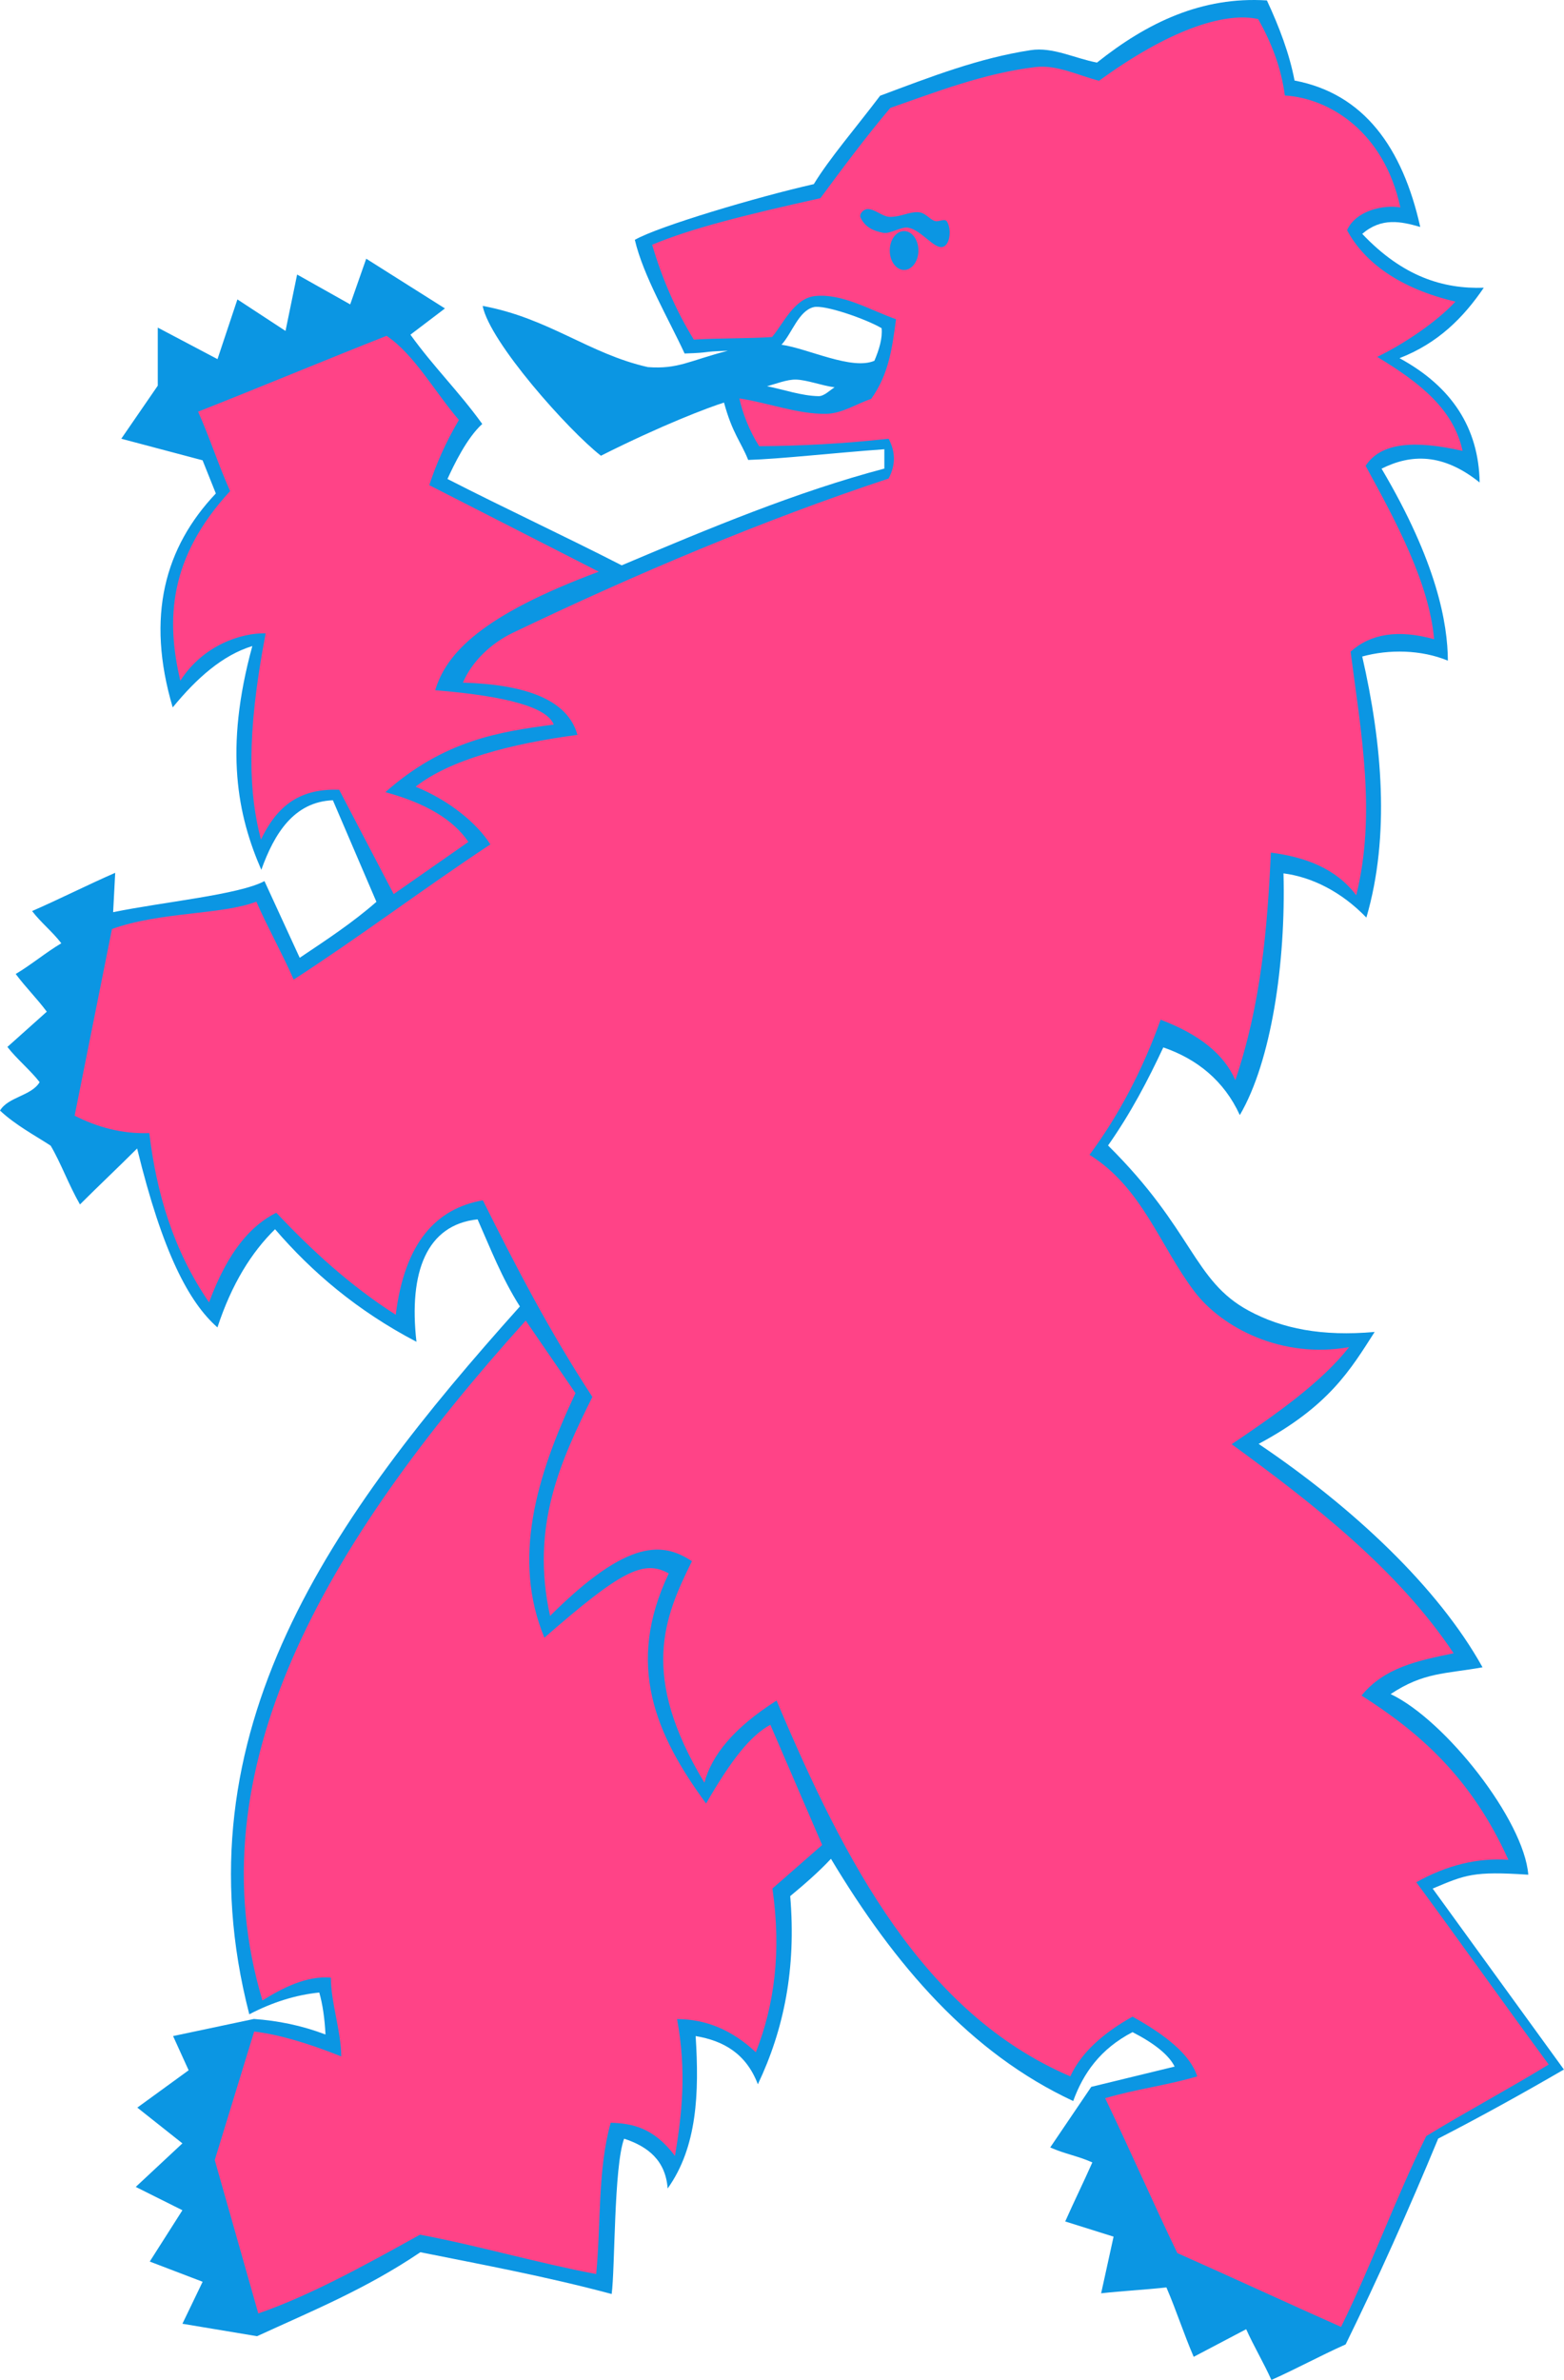 <svg width="288" height="438" viewBox="0 0 288 438" fill="none" xmlns="http://www.w3.org/2000/svg">
<path fill-rule="evenodd" clip-rule="evenodd" d="M116.9 44.137C118.45 50.792 123.179 58.783 126.065 65.057C131.324 64.886 128.767 64.717 134.028 64.548C126.889 66.387 124.898 67.972 119.293 67.557C108.428 65.102 101.024 58.529 88.876 56.298C90.186 62.972 104.667 79.204 110.658 83.869C121.808 78.252 130.536 74.946 133.32 74.087C134.868 79.766 136.416 81.252 137.774 84.643C143.857 84.446 153.199 83.377 162.845 82.673C162.845 83.86 162.845 85.047 162.845 86.234C146.723 90.485 130.602 97.221 114.481 104.039C103.717 98.532 93.162 93.65 82.399 88.145C83.56 85.602 85.974 80.564 88.805 78.023C84.396 71.923 79.986 67.693 75.577 61.593C77.697 59.983 79.817 58.373 81.936 56.764C77.103 53.712 72.27 50.662 67.437 47.612C66.453 50.414 65.471 53.215 64.487 56.017C61.229 54.184 57.971 52.353 54.713 50.522C54.001 53.981 53.287 57.44 52.575 60.9C49.622 58.967 46.668 57.034 43.716 55.1C42.495 58.763 41.272 62.426 40.051 66.089C36.385 64.156 32.719 62.223 29.054 60.289C29.054 63.851 29.054 67.412 29.054 70.973C26.814 74.228 24.574 77.484 22.333 80.74C27.323 82.062 32.312 83.385 37.302 84.708C38.117 86.743 38.931 88.778 39.745 90.812C30.375 100.702 26.83 113.396 31.803 130.187C36.226 124.796 40.981 120.568 46.465 118.893C41.243 137.934 43.758 150.08 48.119 160.075C50.501 153.415 54.129 147.553 61.297 147.272C63.969 153.502 66.641 159.732 69.314 165.963C64.978 169.768 60.067 172.998 55.189 176.262C53.027 171.557 50.864 166.853 48.7 162.149C43.987 164.666 30.121 165.963 20.833 167.87C20.961 165.455 21.087 163.038 21.215 160.623C16.252 162.785 10.873 165.499 5.911 167.662C7.566 169.822 9.636 171.43 11.29 173.592C8.49 175.245 5.69 177.59 2.891 179.243C4.8 181.786 6.708 183.637 8.618 186.18C6.199 188.342 3.782 190.503 1.364 192.665C3.018 194.827 5.642 196.988 7.297 199.15C5.77 201.693 1.527 201.836 0 204.379C2.918 207.104 6.505 208.988 9.327 210.836C11.184 213.956 12.602 217.948 14.725 221.656C18.161 218.222 21.814 214.789 25.251 211.356C29.926 230.512 34.784 239.67 40.04 244.282C42.682 236.245 46.322 230.459 50.649 226.213C57.419 234.073 65.703 241.176 76.687 246.932C75.231 234.094 78.56 225.389 87.943 224.399C90.297 229.699 92.366 235.127 95.734 240.427C61.111 279.057 32.495 318.775 45.904 370.691C50.201 368.451 54.497 367.116 58.792 366.685C59.4 368.808 59.783 371.384 59.938 374.411C55.547 372.737 51.155 371.867 46.764 371.549C41.8 372.599 36.836 373.648 31.872 374.698C32.826 376.796 33.781 378.895 34.736 380.993C31.585 383.282 28.436 385.573 25.285 387.862C28.053 390.055 30.822 392.249 33.59 394.444C30.726 397.114 27.862 399.785 24.998 402.457C27.862 403.888 30.726 405.319 33.59 406.749C31.585 409.897 29.581 413.045 27.576 416.193C30.822 417.433 34.068 418.672 37.313 419.913C36.072 422.488 34.832 425.064 33.59 427.641C38.172 428.403 42.755 429.166 47.337 429.93C57.36 425.321 67.384 421.254 77.407 414.476C88.64 416.733 100.383 418.891 112.633 422.165C113.27 417.567 113.017 398.739 114.925 393.584C119.378 395.036 122.558 397.63 122.944 402.742C128.39 395.132 128.77 385.16 128.099 374.698C133.211 375.553 137.399 377.909 139.554 383.569C144.334 373.533 146.645 362.302 145.511 348.941C148.07 346.824 150.761 344.495 153.015 342.074C164.741 361.645 178.71 377.85 197.621 386.652C199.483 381.536 202.616 377.056 208.547 373.973C212.658 376.087 215.242 378.199 216.301 380.313C210.897 381.604 206.351 382.752 200.946 384.044C198.715 387.33 195.623 391.905 193.392 395.192C195.976 396.366 198.561 396.777 201.146 397.951C199.481 401.7 197.817 405.068 196.152 408.815C199.12 409.748 202.089 410.679 205.057 411.612C204.293 415.086 203.53 418.56 202.767 422.034C206.582 421.61 210.971 421.376 214.786 420.953C216.651 425.275 217.945 429.405 219.811 433.727C223.032 432.032 226.255 430.337 229.476 428.643C230.834 431.693 232.762 434.933 234.119 437.984C238.867 435.866 243.043 433.556 247.793 431.439C253.736 419.337 259.401 406.681 264.836 393.564C272.552 389.598 280.268 385.329 287.984 380.854C279.928 369.755 271.874 358.655 263.818 347.555C269.834 345.018 271.265 344.326 281.423 345.001C280.644 334.992 266.178 316.563 256.078 311.762C262.169 307.716 266.074 308.071 272.998 306.834C264.828 292.123 249.124 277.404 231.766 265.72C244.75 258.772 248.675 252.065 253.134 245.117C243.464 245.973 236.106 244.533 229.95 241.21C219.691 235.672 219.76 226.348 204.039 210.802C208.267 204.786 211.395 198.77 214.214 192.755C220.384 194.861 225.418 198.881 228.303 205.21C234.085 195.354 236.793 177.271 236.345 160.726C241.602 161.404 247.029 164.116 251.608 168.861C256.002 153.863 254.516 136.832 250.845 120.819C255.762 119.464 261.698 119.548 266.617 121.581C266.574 114.739 264.622 103.512 254.406 86.249C259.833 83.536 265.683 83.367 272.467 88.791C272.297 78.793 267.379 71.167 257.712 65.914C264.835 63.15 269.501 58.426 273.23 52.95C265.768 53.205 258.306 50.917 250.845 43.037C254.406 39.977 257.967 40.744 261.529 41.766C258.264 27.149 251.142 17.237 238.381 14.822C237.447 9.908 235.581 4.994 233.293 0.079C221.336 -0.684 211.246 4.145 202.003 11.517C197.933 10.755 193.887 8.605 189.794 9.229C180.248 10.688 171.449 14.109 162.066 17.618C157.584 23.544 152.747 29.138 149.855 33.887C139.422 36.244 121.232 41.652 116.9 44.137ZM143.907 63.443C148.867 64.155 156.838 68.184 161.013 66.394C161.895 64.332 162.539 62.18 162.336 60.392C159.452 58.696 151.786 56.024 149.812 56.525C147.043 57.228 145.842 61.341 143.907 63.443ZM141.244 71.074C142.805 70.667 144.943 69.814 146.554 69.853C148.568 69.901 151.223 70.94 153.682 71.278C152.799 71.819 151.765 72.922 150.729 72.906C147.615 72.853 144.299 71.684 141.244 71.074Z" fill="#0B96E3"/>
<path fill-rule="evenodd" clip-rule="evenodd" d="M96.808 243.025C99.862 247.475 102.915 251.925 105.97 256.376C98.677 271.793 94.285 286.987 100.243 301.387C114.113 289.308 118.439 286.891 123.147 289.561C115.15 306.348 120.689 319.19 130.02 331.903C134.728 323.765 138.163 319.442 141.853 317.408C145.034 324.782 148.215 332.158 151.397 339.533C148.342 342.203 145.289 344.873 142.235 347.543C143.92 359.208 142.584 369.063 139.18 377.678C134.854 373.609 130.019 371.574 124.675 371.575C126.464 381.242 125.569 389.124 124.293 396.751C120.349 391.524 116.404 390.767 112.459 390.647C110.042 399.166 110.678 409.211 109.786 418.493C98.972 416.459 88.155 413.28 77.339 411.246C66.269 417.412 56.598 422.626 47.564 425.742C44.892 416.332 42.219 406.923 39.547 397.513C41.964 389.63 44.383 381.747 46.8 373.864C51.126 374.372 56.471 375.898 62.833 378.441C62.833 373.864 60.925 368.524 60.925 363.945C56.464 363.557 52.013 365.848 48.327 368.141C35.634 325.847 59.592 284.3 96.808 243.025ZM36.48 75.762C48.267 71.109 59.399 66.455 71.186 61.803C76.279 65.22 80.063 72.126 84.502 77.289C81.918 81.669 80.269 85.582 79.045 89.285C89.45 94.593 99.854 99.901 110.259 105.208C88.523 113.284 82.174 120.3 80.136 127.02C93.516 128.112 100.793 130.219 101.964 133.346C91.867 134.666 81.749 136.245 70.968 145.778C78.435 147.815 83.528 150.869 86.248 154.94C81.664 158.139 77.08 161.337 72.496 164.536C69.149 158.138 65.802 151.739 62.455 145.342C54.537 145.031 50.718 148.993 48.049 154.503C45.914 146.325 45.22 135.804 48.921 116.55C44.49 116.439 37.417 118.697 33.205 125.275C30.578 114.115 31.012 102.699 42.373 90.376C40.19 85.505 38.662 80.633 36.48 75.762ZM120.091 45.041C127.266 42.036 136.963 39.617 151.073 36.471C154.931 31.239 159.517 25.093 163.943 19.861C172.022 17.056 181.179 13.452 190.72 12.339C194.634 11.883 198.563 13.886 202.382 14.866C214.888 5.74 225.28 2.103 231.685 3.51C234.05 7.713 235.894 12.261 236.594 17.572C244.882 18.093 254.871 24.273 257.865 38.174C254.796 37.637 249.693 38.728 248.048 42.358C251.205 48.264 257.731 53.103 268.011 55.505C264.634 59.166 258.647 63.235 253.61 65.678C261.579 70.49 267.678 75.372 269.319 82.974C260.598 81.009 254.308 81.361 251.466 85.723C257.131 96.078 263.158 107.28 264.083 117.637C257.548 115.819 252.42 116.582 248.702 119.926C250.633 134.869 253.444 149.811 249.742 164.755C246.03 159.848 240.452 157.74 234.025 156.902C233.376 170.862 232.214 184.821 227.477 198.782C225.438 194.056 220.854 190.347 213.725 187.657C210.377 196.963 206.011 205.252 200.628 212.523C210.369 218.605 213.588 229.312 219.963 237.697C224.981 244.296 235.96 250.12 248.424 247.914C243.38 254.376 234.901 260.331 226.805 265.776C241.726 276.667 257.338 288.777 267.675 304.25C261.16 305.596 254.93 306.851 250.716 312.036C261.151 318.665 270.889 326.983 277.759 342.265C272.106 341.861 266.452 343.235 260.8 346.387C268.897 357.38 277.084 368.94 285.182 379.932C277.695 384.512 270.12 388.524 262.633 393.105C256.98 404.556 252.599 416.768 246.945 428.219C237.32 423.944 226.423 418.906 216.797 414.632C212.366 405.472 207.936 395.295 203.505 386.134C209.157 384.455 214.811 383.792 220.465 382.113C219.163 378.067 214.596 374.487 208.547 371.12C203.137 374.149 199.105 377.728 197.088 382.113C170.113 370.553 155.662 342.901 143 312.952C135.075 317.99 131.055 323.027 129.709 328.067C117.735 308.255 122.309 297.631 127.417 287.303C122.246 283.943 115.897 282.824 101.29 297.379C97.661 280.833 103.223 268.879 109.082 257.074C101.181 245.013 94.93 232.951 88.914 220.89C80.298 222.401 74.515 228.688 72.872 241.959C64.407 236.547 57.38 230.058 50.871 223.18C46.317 225.472 42.07 230.053 38.495 239.669C31.89 230.049 28.809 219.498 27.494 208.523C22.425 208.703 17.888 207.418 13.743 205.318C16.035 193.868 18.328 182.417 20.618 170.967C29.481 167.763 40.936 168.37 47.204 165.928C49.19 170.509 52.092 175.698 54.077 180.278C66.22 172.421 77.594 163.806 90.29 155.394C87.891 151.577 82.822 147.344 76.538 144.775C82.743 139.869 94.012 136.855 106.333 135.241C104.542 128.794 96.898 125.97 85.248 125.623C86.929 121.653 90.518 118.329 94.415 116.462C116.903 105.687 140.557 95.698 163.628 88.065C164.935 85.622 164.935 83.179 163.628 80.737C155.373 81.657 147.465 82.061 139.793 82.112C138.031 79.363 136.744 76.07 136.148 73.323C141.342 74.086 146.919 76.258 152.169 76.157C155.067 76.101 157.668 74.325 160.419 73.408C163.781 68.727 164.307 63.73 165.002 58.753C160.266 57.073 155.14 53.986 150.139 54.476C146.245 54.857 144.246 59.579 142.171 62.022C137.587 62.328 132.35 62.198 127.767 62.503C124.56 57.321 121.901 51.267 120.091 45.041ZM159.731 38.477C158.988 38.511 158.15 39.385 158.473 40.054C159.334 41.847 160.834 42.488 162.623 42.848C163.937 43.113 165.958 41.64 167.274 41.905C169.631 42.38 171.835 45.591 173.41 45.475C174.891 45.366 175.303 42.355 174.396 40.802C173.976 40.081 172.908 40.923 172.117 40.66C171.129 40.33 170.414 39.145 169.162 39.058C167.41 38.936 165.951 39.917 163.873 39.913C162.524 39.909 161.078 38.416 159.731 38.477ZM166.482 42.523C167.938 42.523 169.12 44.126 169.12 46.102C169.12 48.078 167.938 49.681 166.482 49.681C165.023 49.681 163.843 48.078 163.843 46.102C163.843 44.126 165.023 42.523 166.482 42.523Z" fill="#FF4387"/>
<path fill-rule="evenodd" clip-rule="evenodd" d="M92.338 59.583C101.949 62.988 114.348 69.368 121.019 69.644C126.113 69.855 135.798 64.701 142.902 64.99C148.366 65.214 151.499 68.452 159.769 68.272C159.16 69.136 158.548 69.625 157.938 70.489C153.118 70.802 147.842 68.409 145.276 68.882C135.105 70.76 122.341 77.115 110.951 81.382C103.764 74.758 97.956 67.46 92.338 59.583Z" fill="#0B96E3"/>
<path fill-rule="evenodd" clip-rule="evenodd" d="M201.726 385.114L215.809 415.64L247.426 430.257L234.699 436.591L229.959 427.137L220.422 432.066L215.447 419.584L204.69 420.711L206.272 410.702L197.762 408.043L202.534 397.118L195.245 394.712L201.726 385.114ZM34.054 375.621L45.816 372.98L38.472 397.383L47.29 428.392L35.575 426.529L38.558 419.376L29.95 415.28L35.47 406.124L28.114 401.957L35.639 394.402L28.283 387.623L36.148 381.219L34.054 375.621ZM68.491 50.829L78.979 56.971L34.736 75.162L37.63 82.751L25.816 79.498L31 72.03L30.517 63.477L41.127 68.898L44.501 57.816L53.543 63.598L56.075 53.359L65.477 58.418L68.491 50.829ZM19.566 163.249C18 178.502 14.806 192.132 11.937 206.086C14.95 207.903 19.401 209.707 24.447 210.355C21.752 212.59 18.142 215.894 15.447 218.13C13.819 215.284 12.496 211.981 10.87 209.135C6.924 207.611 5.147 206.086 2.937 204.562C4.666 202.783 8.022 202.376 9.649 199.074C7.92 196.736 5.734 195.008 4.004 192.671C6.191 190.638 8.377 188.301 10.564 186.268C8.988 183.931 6.571 181.746 4.994 179.409C7.689 177.376 11.226 175.418 13.921 173.385C12.344 171.708 10.233 169.652 8.656 167.975C11.911 166.247 16.31 164.977 19.566 163.249Z" fill="#0B96E3"/>
</svg>
